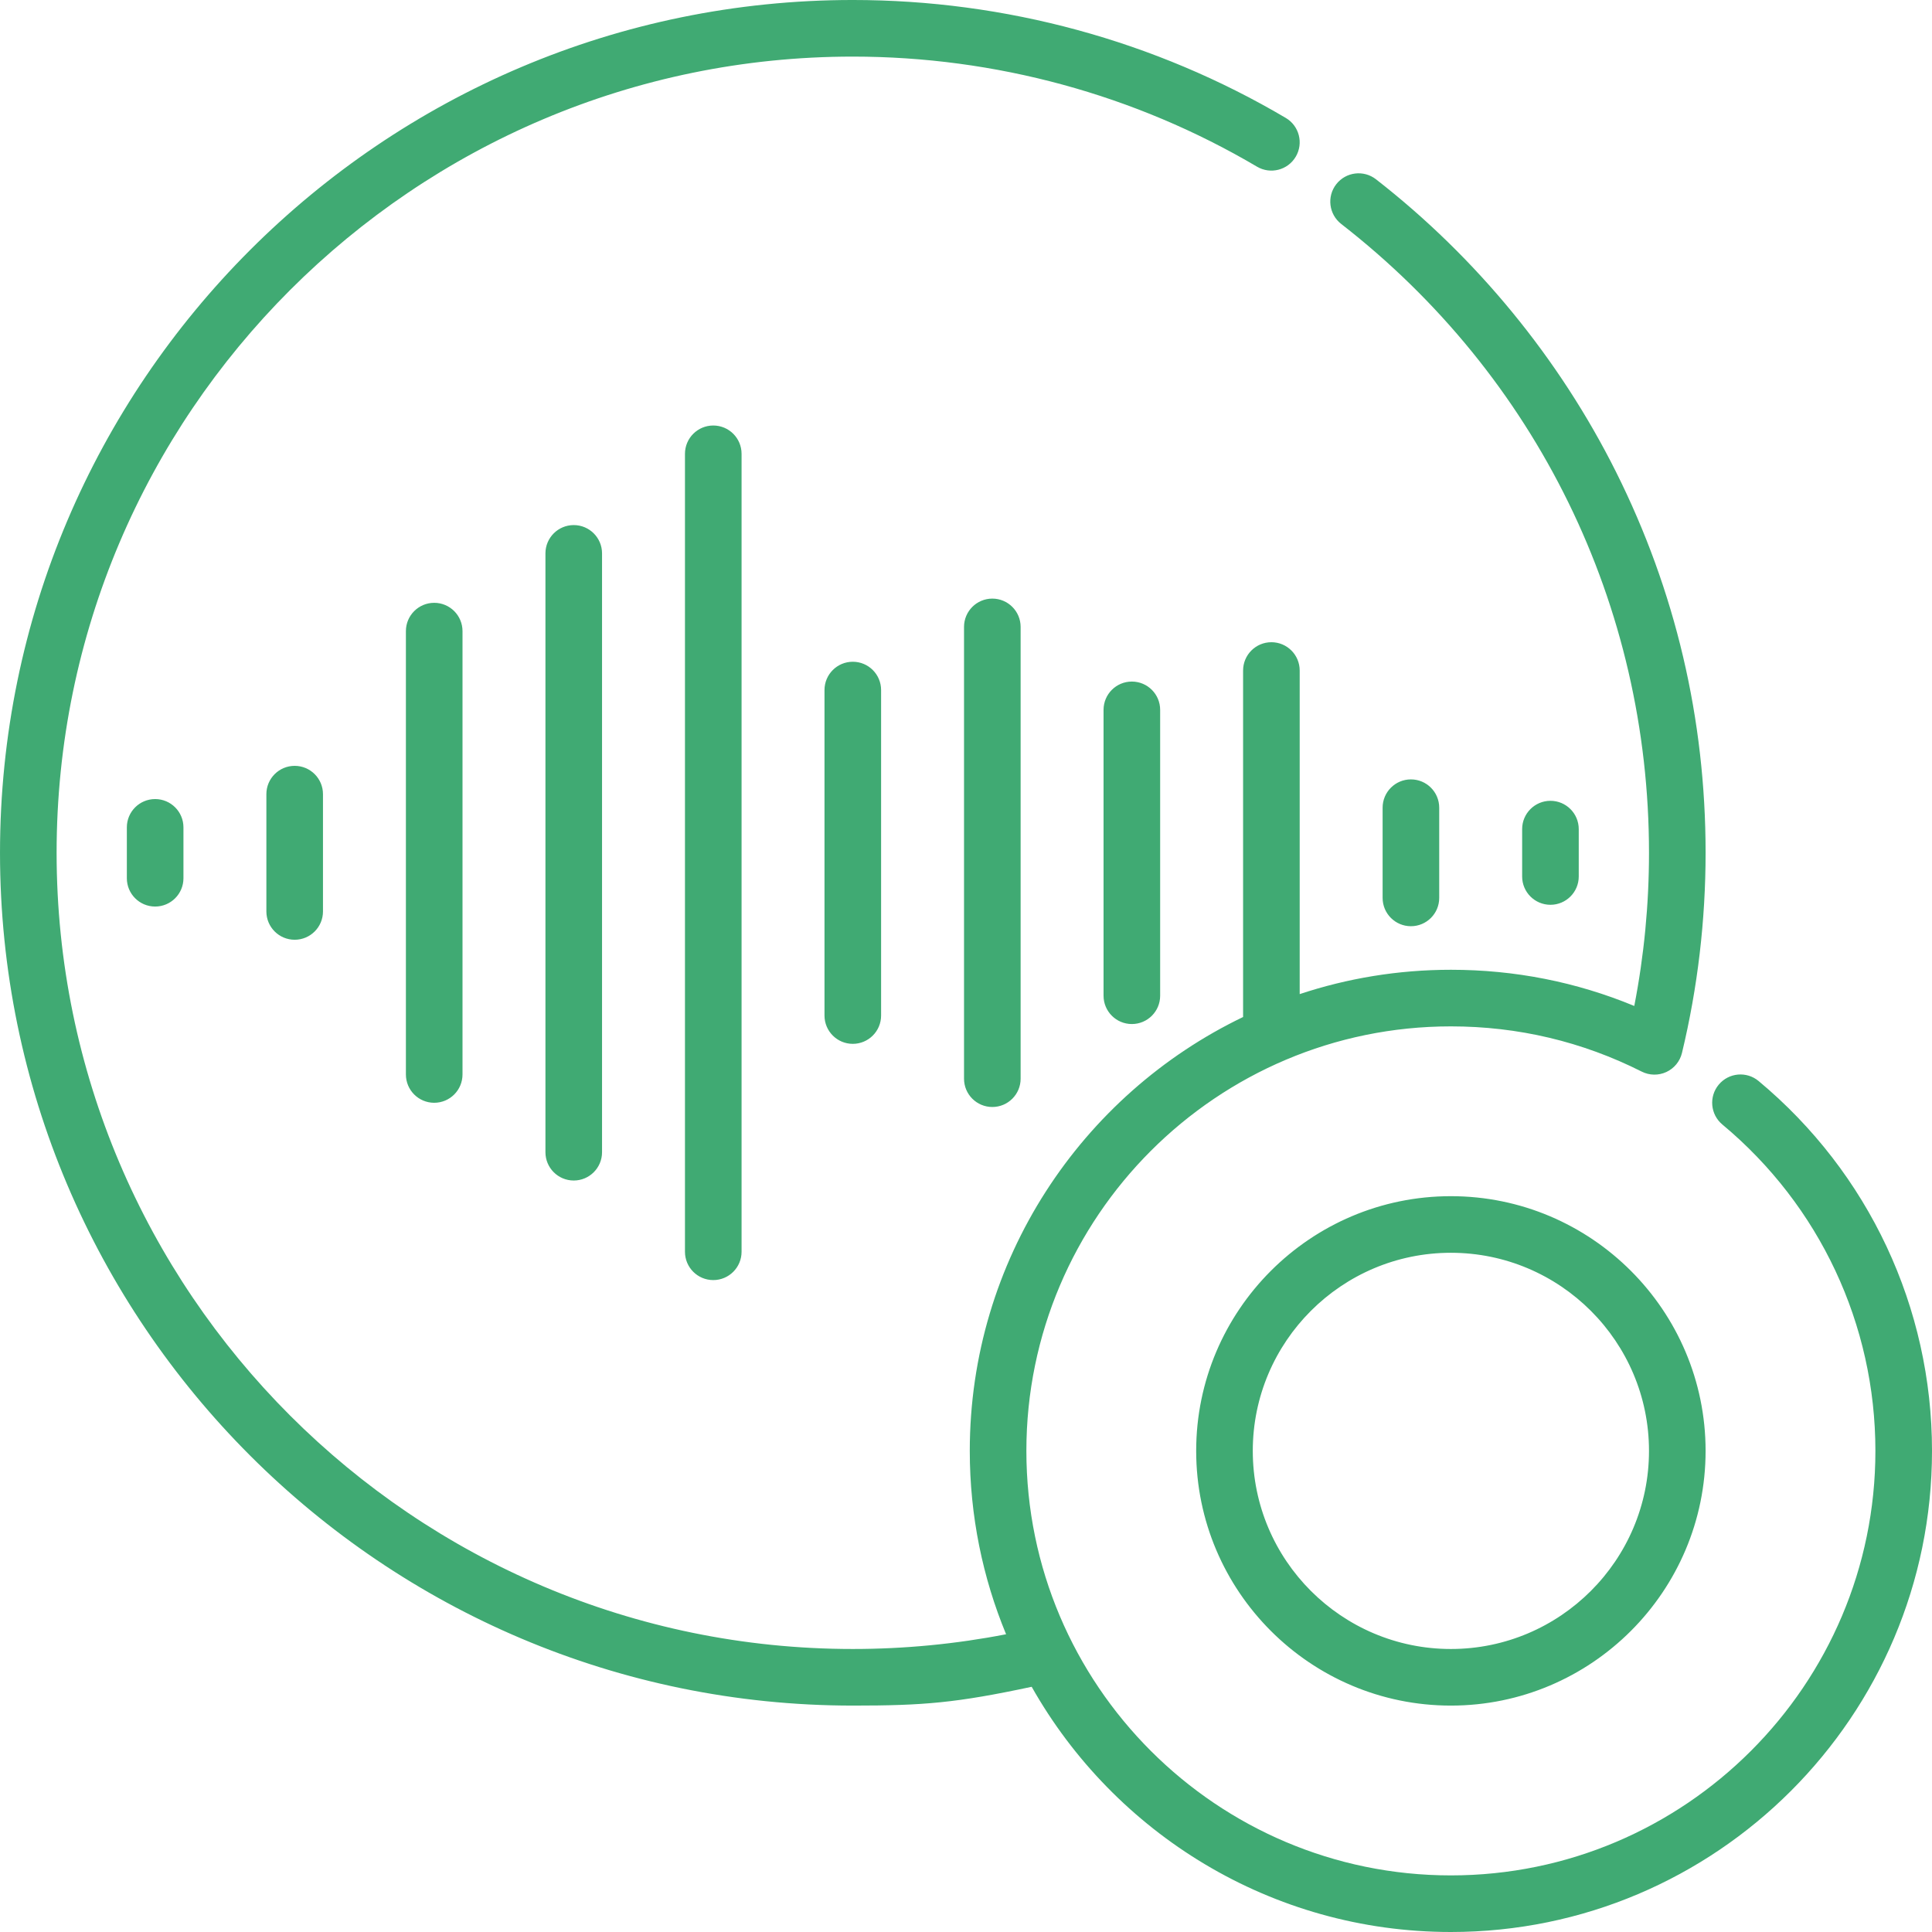 <?xml version="1.0"?>
<svg xmlns="http://www.w3.org/2000/svg" id="Capa_1" enable-background="new 0 0 512 512" height="512px" viewBox="0 0 512 512" width="512px"><g><g><path d="m226 452c18.849 0 27.429-.72 47.406-4.982 21.897 38.761 63.49 64.982 111.094 64.982 70.304 0 127.5-57.196 127.5-127.5 0-37.97-16.75-73.696-45.956-98.019-3.184-2.65-7.913-2.22-10.563.964-2.651 3.183-2.22 7.912.963 10.563 25.774 21.464 40.556 52.989 40.556 86.492 0 62.033-50.467 112.5-112.5 112.5s-112.5-50.467-112.5-112.5 50.467-112.5 112.5-112.5c17.782 0 34.797 4.032 50.571 11.985 2.045 1.032 4.45 1.071 6.529.108 2.078-.963 3.603-2.824 4.139-5.051 4.155-17.27 6.261-35.116 6.261-53.042 0-35.479-7.99-69.446-23.749-100.957-15.024-30.041-37.02-56.852-63.609-77.534-3.268-2.543-7.98-1.954-10.524 1.315-2.543 3.27-1.954 7.982 1.315 10.525 51.837 40.321 81.567 101.063 81.567 166.651 0 13.667-1.31 27.282-3.9 40.591-15.381-6.369-31.687-9.591-48.6-9.591-13.993 0-27.463 2.265-40.069 6.449v-85.755c0-4.142-3.357-7.5-7.5-7.5s-7.5 3.358-7.5 7.5v91.823c-42.813 20.584-72.431 64.388-72.431 114.983 0 17.198 3.422 33.61 9.622 48.594-13.315 2.594-26.948 3.906-40.622 3.906-116.346 0-211-94.654-211-211s94.654-211 211-211c37.753 0 74.794 10.087 107.117 29.172 3.569 2.106 8.168.922 10.271-2.646 2.106-3.567.922-8.166-2.645-10.271-34.631-20.447-74.308-31.255-114.743-31.255-124.617 0-226 101.383-226 226s101.383 226 226 226zm158.5 0c-37.22 0-67.5-30.28-67.5-67.5s30.28-67.5 67.5-67.5 67.5 30.28 67.5 67.5-30.28 67.5-67.5 67.5zm0-120c-28.948 0-52.5 23.551-52.5 52.5s23.552 52.5 52.5 52.5 52.5-23.551 52.5-52.5-23.552-52.5-52.5-52.5zm-195.477 7.235c-4.143 0-7.5-3.358-7.5-7.5v-211.47c0-4.142 3.357-7.5 7.5-7.5s7.5 3.358 7.5 7.5v211.47c0 4.142-3.357 7.5-7.5 7.5zm-36.976-26.386c-4.143 0-7.5-3.358-7.5-7.5v-158.698c0-4.142 3.357-7.5 7.5-7.5s7.5 3.358 7.5 7.5v158.698c0 4.142-3.358 7.5-7.5 7.5zm110.93-19.485c-4.143 0-7.5-3.358-7.5-7.5v-119.728c0-4.142 3.357-7.5 7.5-7.5s7.5 3.358 7.5 7.5v119.728c0 4.142-3.358 7.5-7.5 7.5zm-147.908-1.117c-4.143 0-7.5-3.358-7.5-7.5v-117.494c0-4.142 3.357-7.5 7.5-7.5s7.5 3.358 7.5 7.5v117.493c0 4.143-3.357 7.501-7.5 7.501zm110.931-15.618c-4.143 0-7.5-3.358-7.5-7.5v-86.259c0-4.142 3.357-7.5 7.5-7.5s7.5 3.358 7.5 7.5v86.259c0 4.142-3.357 7.5-7.5 7.5zm73.953-5.25c-4.143 0-7.5-3.358-7.5-7.5v-75.759c0-4.142 3.357-7.5 7.5-7.5s7.5 3.358 7.5 7.5v75.759c0 4.142-3.357 7.5-7.5 7.5zm-221.86-22.336c-4.143 0-7.5-3.358-7.5-7.5v-31.086c0-4.142 3.357-7.5 7.5-7.5s7.5 3.358 7.5 7.5v31.086c0 4.142-3.358 7.5-7.5 7.5zm295.814-3.588c-4.143 0-7.5-3.358-7.5-7.5v-23.909c0-4.142 3.357-7.5 7.5-7.5s7.5 3.358 7.5 7.5v23.909c0 4.142-3.357 7.5-7.5 7.5zm-332.791-5.213c-4.143 0-7.5-3.358-7.5-7.5v-13.483c0-4.142 3.357-7.5 7.5-7.5s7.5 3.358 7.5 7.5v13.483c0 4.142-3.357 7.5-7.5 7.5zm369.768-.465c-4.143 0-7.5-3.358-7.5-7.5v-12.555c0-4.142 3.357-7.5 7.5-7.5s7.5 3.358 7.5 7.5v12.555c0 4.142-3.358 7.5-7.5 7.5z" fill="#40AA73"/></g></g></svg>
